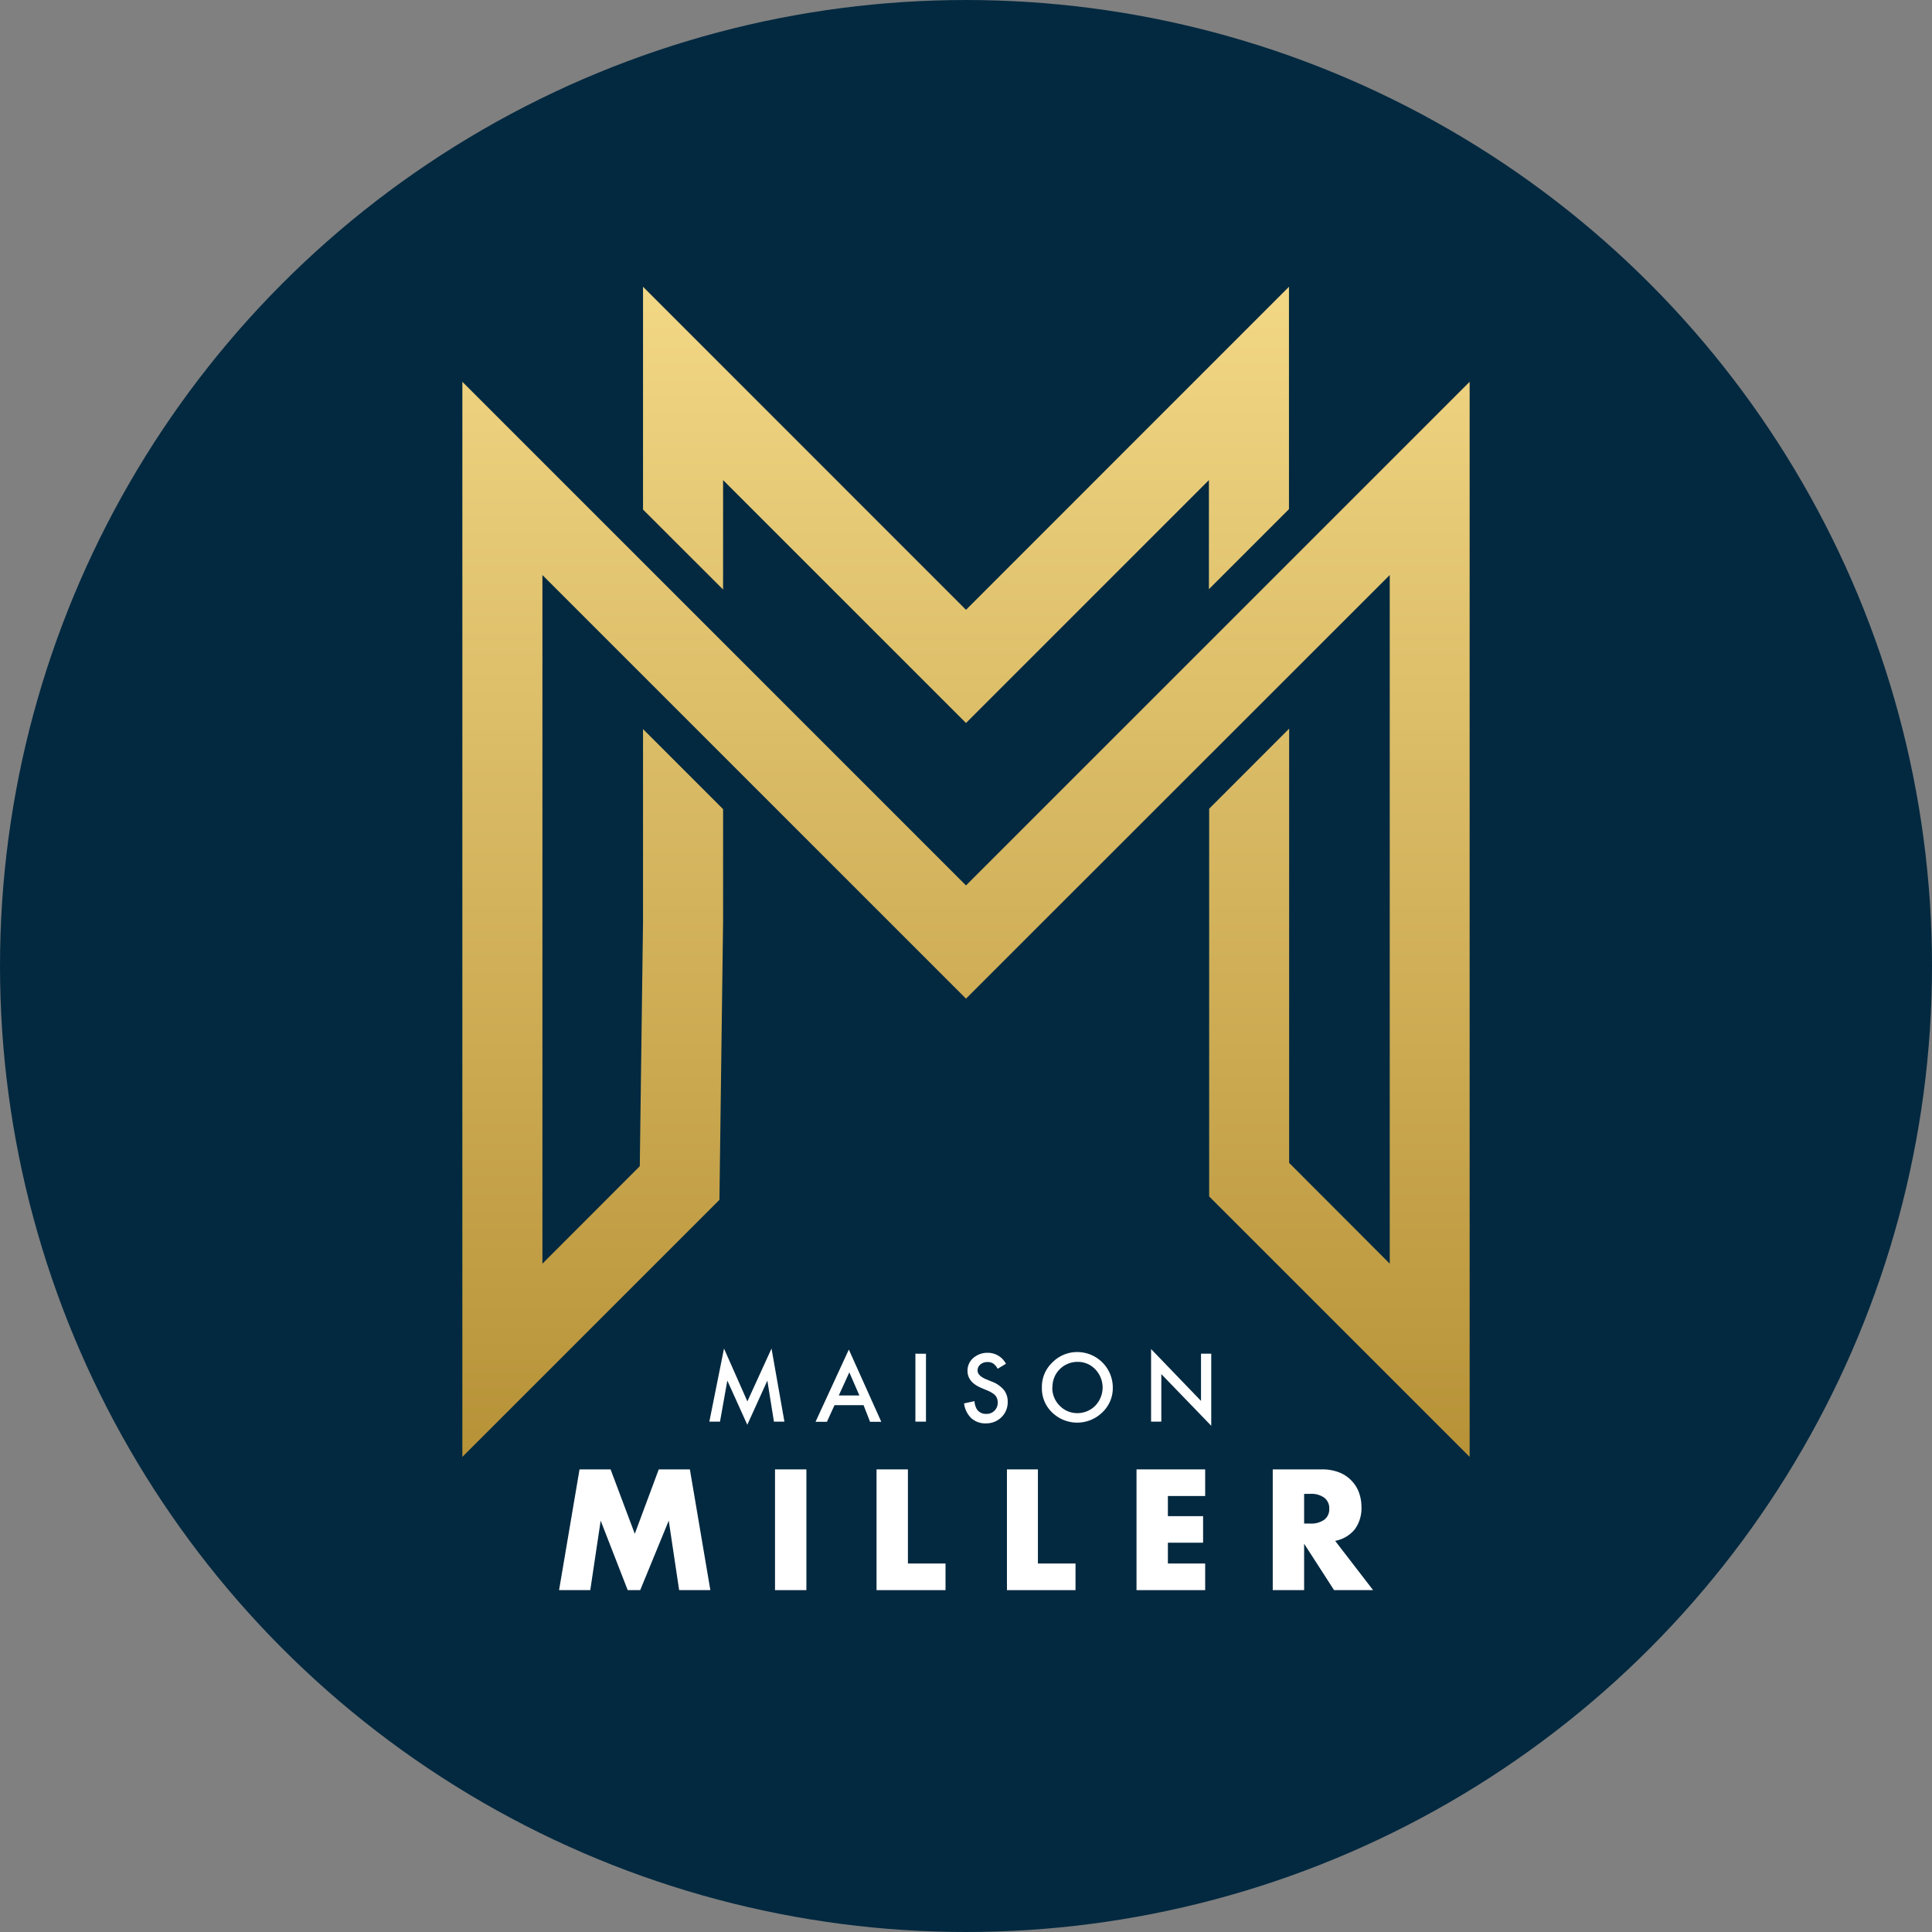 <svg xmlns="http://www.w3.org/2000/svg" xmlns:xlink="http://www.w3.org/1999/xlink" viewBox="0 0 232.16 232.16"><rect x="0" y="0" width="232.16" height="232.16" fill="#808080" stroke="none"/><defs><style>.cls-1{fill:#032940;}.cls-2{fill:url(#linear-gradient);}.cls-3{fill:#fff;}</style><linearGradient id="linear-gradient" x1="116.08" y1="175.07" x2="116.08" y2="34.46" gradientUnits="userSpaceOnUse"><stop offset="0" stop-color="#b79237"/><stop offset="1" stop-color="#f2d785"/></linearGradient></defs><g id="Layer_2" data-name="Layer 2"><g id="Layer_1-2" data-name="Layer 1"><circle class="cls-1" cx="116.08" cy="116.08" r="116.08"/><path class="cls-2" d="M176.6,45.88V175.07l-31.3-31.3,0-46.59,9.61-9.62v23.18l0,29L167,151.85V69.1L116.08,120,65.18,69.1v82.75l11.7-11.71.39-29.46V87.61l9.62,9.62v13.52l-.44,33.43L55.56,175.07V45.88l60.52,60.52ZM86.89,57.69l29.19,29.19,29.19-29.19V70.8l9.62-9.62V34.46L116.08,73.28,77.27,34.46V61.23l9.62,9.61Z"/><path class="cls-3" d="M85.24,170.83,87,162.05l2.81,6.35,2.9-6.35,1.55,8.78H93l-.79-4.93-2.41,5.31L87.4,165.9l-.88,4.93Z"/><path class="cls-3" d="M103.77,168.85h-3.49l-.91,2H98l4-8.68,3.9,8.68h-1.35Zm-.5-1.16-1.21-2.78-1.27,2.78Z"/><path class="cls-3" d="M111.27,162.67v8.16H110v-8.16Z"/><path class="cls-3" d="M120.88,163.88l-1,.6a1.73,1.73,0,0,0-.54-.64,1.24,1.24,0,0,0-.68-.17,1.29,1.29,0,0,0-.85.29.92.92,0,0,0-.34.72c0,.4.3.72.89,1l.82.34a3.48,3.48,0,0,1,1.45,1,2.2,2.2,0,0,1,.46,1.42,2.49,2.49,0,0,1-.75,1.86,2.6,2.6,0,0,1-1.88.74,2.49,2.49,0,0,1-1.75-.63,2.92,2.92,0,0,1-.86-1.77l1.25-.27a2.18,2.18,0,0,0,.3,1,1.28,1.28,0,0,0,1.11.53,1.3,1.3,0,0,0,1-.39,1.33,1.33,0,0,0,.38-1,1.21,1.21,0,0,0-.07-.43,1.11,1.11,0,0,0-.2-.37,2,2,0,0,0-.37-.31,3.24,3.24,0,0,0-.53-.28l-.78-.33q-1.68-.7-1.68-2.07a2,2,0,0,1,.7-1.54,2.58,2.58,0,0,1,1.75-.62A2.46,2.46,0,0,1,120.88,163.88Z"/><path class="cls-3" d="M125.2,166.71a4,4,0,0,1,1.27-3,4.17,4.17,0,0,1,3-1.24,4.27,4.27,0,0,1,4.25,4.25,4,4,0,0,1-1.26,3,4.32,4.32,0,0,1-5.89.14A4,4,0,0,1,125.2,166.71Zm1.25,0a3,3,0,0,0,.91,2.23,2.9,2.9,0,0,0,2.08.87,3,3,0,0,0,2.17-.89,3.15,3.15,0,0,0,0-4.38,2.87,2.87,0,0,0-2.14-.89,3,3,0,0,0-3,3.06Z"/><path class="cls-3" d="M138.32,170.83v-8.72l6,6.23v-5.67h1.23v8.66l-6-6.21v5.71Z"/><path class="cls-3" d="M67.18,191.08l2.46-14.51h3.73l2.91,7.74,2.88-7.74H82.9l2.46,14.51H81.61l-1.25-8.35-3.43,8.35h-1.5l-3.25-8.35-1.25,8.35Z"/><path class="cls-3" d="M96.9,176.57v14.51H93.13V176.57Z"/><path class="cls-3" d="M109.1,176.57v11.31h4.52v3.2h-8.29V176.57Z"/><path class="cls-3" d="M124.72,176.57v11.31h4.52v3.2H121V176.57Z"/><path class="cls-3" d="M144.82,179.77h-4.48v2.42h4.23v3.19h-4.23v2.5h4.48v3.2h-8.25V176.57h8.25Z"/><path class="cls-3" d="M165,191.08h-4.69l-3.6-5.58v5.58h-3.77V176.57h5.87a5.65,5.65,0,0,1,2.11.36,4.06,4.06,0,0,1,1.49,1,4,4,0,0,1,.89,1.42,5,5,0,0,1,.3,1.73,4.28,4.28,0,0,1-.8,2.69,4,4,0,0,1-2.36,1.39Zm-8.29-8h.71a2.7,2.7,0,0,0,1.71-.46,1.56,1.56,0,0,0,.6-1.32,1.58,1.58,0,0,0-.6-1.33,2.7,2.7,0,0,0-1.71-.46h-.71Z"/></g></g></svg>